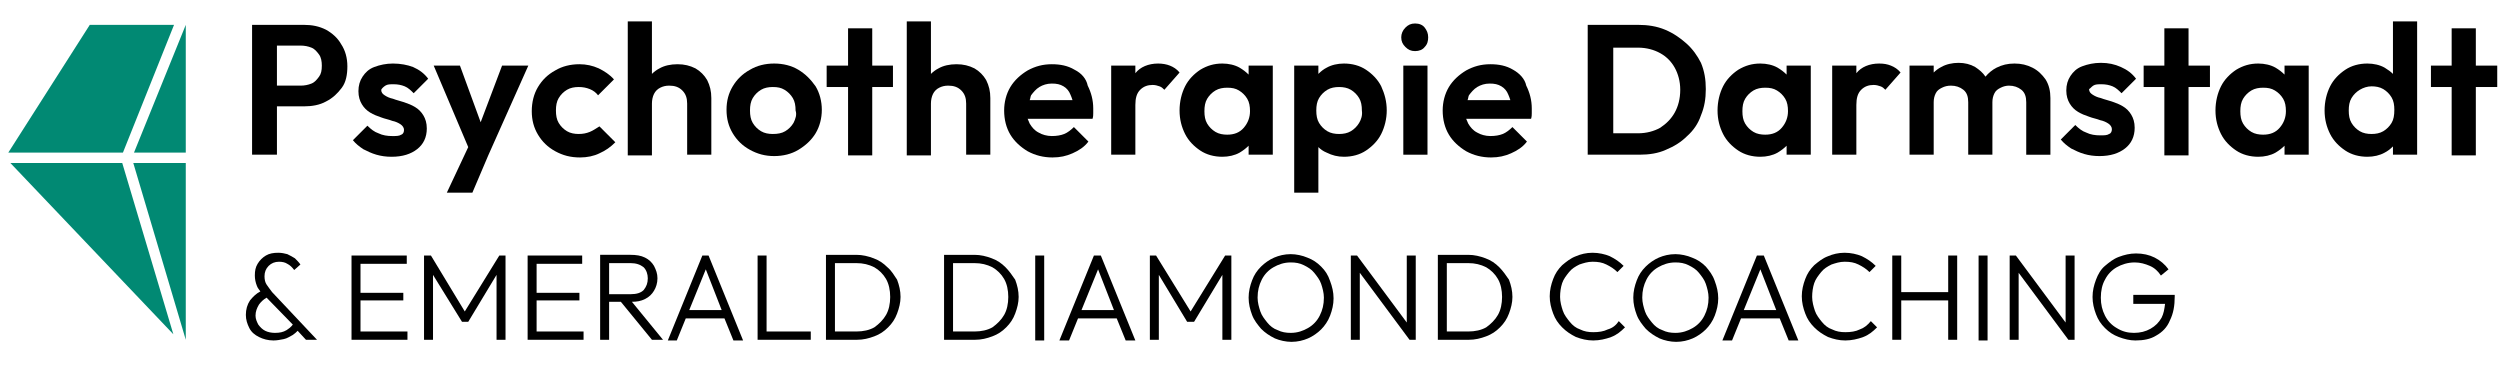 <?xml version="1.0" encoding="utf-8"?>
<!-- Generator: Adobe Illustrator 27.2.0, SVG Export Plug-In . SVG Version: 6.00 Build 0)  -->
<svg version="1.1" id="Ebene_1" xmlns="http://www.w3.org/2000/svg" xmlns:xlink="http://www.w3.org/1999/xlink" x="0px" y="0px"
	 viewBox="0 0 362 52.9" style="enable-background:new 0 0 362 52.9;" xml:space="preserve">
<style type="text/css">
	.st0{fill:#018973;}
</style>
<g>
	<path d="M47.2,4.3c-1-0.5-2-0.7-3.2-0.7h-3.8h-1h-2.7v18.8h3.6v-7H44c1.2,0,2.3-0.2,3.2-0.7c1-0.5,1.7-1.2,2.3-2s0.8-1.9,0.8-3.1
		S50,7.3,49.4,6.4C48.9,5.5,48.1,4.8,47.2,4.3z M46.2,11.1c-0.3,0.4-0.6,0.8-1.1,1s-1,0.3-1.6,0.3h-3.4V6.6h3.4
		c0.6,0,1.1,0.1,1.6,0.3c0.5,0.2,0.8,0.6,1.1,1s0.4,1,0.4,1.6C46.6,10.2,46.5,10.7,46.2,11.1z"/>
	<path d="M55.8,12.4c0.3-0.2,0.7-0.2,1.2-0.2c0.6,0,1.1,0.1,1.6,0.3s0.9,0.6,1.3,1l2.1-2.1c-0.6-0.8-1.3-1.3-2.2-1.7
		C59,9.4,58,9.2,56.9,9.2c-1,0-1.9,0.2-2.7,0.5s-1.3,0.8-1.7,1.4c-0.4,0.6-0.6,1.3-0.6,2.1c0,0.8,0.2,1.4,0.5,1.9s0.7,0.9,1.2,1.2
		c0.5,0.3,1,0.5,1.6,0.7c0.5,0.2,1.1,0.3,1.6,0.5c0.5,0.1,0.9,0.3,1.2,0.5s0.5,0.5,0.5,0.8s-0.1,0.6-0.4,0.7
		c-0.3,0.2-0.7,0.2-1.3,0.2c-0.7,0-1.4-0.1-2-0.4c-0.6-0.2-1.1-0.6-1.6-1.1l-2.1,2.1c0.4,0.5,0.9,0.9,1.5,1.3
		c0.6,0.3,1.2,0.6,1.9,0.8c0.7,0.2,1.4,0.3,2.2,0.3c1.6,0,2.8-0.4,3.7-1.1s1.4-1.7,1.4-3c0-0.8-0.2-1.4-0.5-1.9s-0.7-0.9-1.2-1.2
		s-1-0.5-1.6-0.7s-1.1-0.3-1.6-0.5c-0.5-0.1-0.9-0.3-1.2-0.5s-0.5-0.4-0.5-0.8C55.3,12.8,55.5,12.6,55.8,12.4z"/>
	<polygon points="69.6,17.7 66.6,9.5 62.8,9.5 67.8,21.3 64.7,27.9 68.4,27.9 70.7,22.5 76.5,9.5 72.7,9.5 	"/>
	<path d="M85.4,19.1c-0.5,0.2-1,0.3-1.6,0.3s-1.2-0.1-1.7-0.4s-0.9-0.7-1.2-1.2c-0.3-0.5-0.4-1.1-0.4-1.8s0.1-1.3,0.4-1.8
		s0.7-0.9,1.2-1.2s1.1-0.4,1.7-0.4s1.1,0.1,1.6,0.3s0.9,0.5,1.2,0.9l2.3-2.3c-0.6-0.7-1.4-1.2-2.2-1.6c-0.9-0.4-1.8-0.6-2.8-0.6
		c-1.3,0-2.5,0.3-3.5,0.9c-1.1,0.6-1.9,1.4-2.5,2.4S77,14.8,77,16.1s0.3,2.4,0.9,3.4s1.4,1.8,2.5,2.4s2.2,0.9,3.6,0.9
		c1,0,2-0.2,2.8-0.6c0.9-0.4,1.6-0.9,2.3-1.6l-2.3-2.3C86.3,18.6,85.9,18.9,85.4,19.1z"/>
	<path d="M100.7,9.9c-0.8-0.4-1.6-0.6-2.6-0.6s-1.9,0.2-2.6,0.6c-0.4,0.2-0.8,0.5-1.1,0.8V3.1h-3.5v19.4h3.5V15c0-0.5,0.1-1,0.3-1.4
		s0.5-0.7,0.9-0.9s0.8-0.3,1.3-0.3c0.8,0,1.4,0.2,1.9,0.7s0.7,1.1,0.7,1.9v7.4h3.5v-8.2c0-1-0.2-1.8-0.6-2.6
		C102,10.9,101.4,10.3,100.7,9.9z"/>
	<path d="M115.6,10.1c-1-0.6-2.2-0.9-3.5-0.9s-2.5,0.3-3.5,0.9c-1.1,0.6-1.9,1.4-2.5,2.4s-0.9,2.1-0.9,3.4s0.3,2.4,0.9,3.4
		s1.4,1.8,2.5,2.4s2.2,0.9,3.5,0.9s2.5-0.3,3.5-0.9s1.9-1.4,2.5-2.4s0.9-2.2,0.9-3.4s-0.3-2.4-0.9-3.4
		C117.4,11.5,116.6,10.7,115.6,10.1z M114.9,17.8c-0.3,0.5-0.7,0.9-1.2,1.2c-0.5,0.3-1.1,0.4-1.8,0.4c-0.6,0-1.2-0.1-1.7-0.4
		s-0.9-0.7-1.2-1.2c-0.3-0.5-0.4-1.1-0.4-1.8s0.1-1.3,0.4-1.8s0.7-0.9,1.2-1.2s1.1-0.4,1.7-0.4c0.7,0,1.2,0.1,1.7,0.4
		c0.5,0.3,0.9,0.7,1.2,1.2c0.3,0.5,0.4,1.1,0.4,1.8C115.4,16.6,115.2,17.2,114.9,17.8z"/>
	<polygon points="126.3,4.1 122.8,4.1 122.8,9.5 119.7,9.5 119.7,12.6 122.8,12.6 122.8,22.5 126.3,22.5 126.3,12.6 129.3,12.6 
		129.3,9.5 126.3,9.5 	"/>
	<path d="M141.1,9.9c-0.8-0.4-1.6-0.6-2.6-0.6s-1.9,0.2-2.6,0.6c-0.4,0.2-0.8,0.5-1.1,0.8V3.1h-3.5v19.4h3.5V15c0-0.5,0.1-1,0.3-1.4
		s0.5-0.7,0.9-0.9s0.8-0.3,1.3-0.3c0.8,0,1.4,0.2,1.9,0.7s0.7,1.1,0.7,1.9v7.4h3.5v-8.2c0-1-0.2-1.8-0.6-2.6
		C142.4,10.9,141.8,10.3,141.1,9.9z"/>
	<path d="M155.6,10.1c-1-0.6-2.1-0.8-3.3-0.8c-1.3,0-2.4,0.3-3.5,0.9c-1,0.6-1.9,1.4-2.5,2.4s-0.9,2.2-0.9,3.4
		c0,1.3,0.3,2.5,0.9,3.5c0.6,1,1.5,1.8,2.5,2.4c1.1,0.6,2.3,0.9,3.6,0.9c1.1,0,2-0.2,2.9-0.6s1.7-0.9,2.3-1.7l-2.1-2.1
		c-0.4,0.4-0.9,0.8-1.4,1s-1.1,0.3-1.8,0.3s-1.4-0.2-1.9-0.5c-0.6-0.3-1-0.8-1.3-1.3c-0.1-0.2-0.2-0.5-0.3-0.7h9.4
		c0.1-0.3,0.1-0.6,0.1-0.8c0-0.2,0-0.5,0-0.7c0-1.2-0.3-2.3-0.8-3.3C157.3,11.4,156.6,10.6,155.6,10.1z M150.5,12.6
		c0.5-0.3,1.1-0.5,1.8-0.5s1.2,0.1,1.7,0.4c0.5,0.3,0.8,0.7,1,1.2c0.1,0.2,0.2,0.5,0.3,0.8h-6.2c0.1-0.2,0.1-0.5,0.2-0.7
		C149.6,13.4,150,12.9,150.5,12.6z"/>
	<path d="M167.7,9.2c-1.4,0-2.6,0.5-3.3,1.4l0,0V9.5h-3.5v12.9h3.5v-7.2c0-1,0.2-1.7,0.7-2.2s1.1-0.7,1.8-0.7c0.4,0,0.7,0.1,1,0.2
		c0.3,0.1,0.5,0.3,0.7,0.5l2.2-2.5c-0.4-0.5-0.9-0.8-1.4-1S168.3,9.2,167.7,9.2z"/>
	<path d="M180.8,10.8c-0.4-0.4-0.8-0.7-1.3-1c-0.7-0.4-1.6-0.6-2.5-0.6c-1.2,0-2.2,0.3-3.2,0.9c-0.9,0.6-1.7,1.4-2.2,2.4
		s-0.8,2.2-0.8,3.5s0.3,2.4,0.8,3.4s1.3,1.8,2.2,2.4s2,0.9,3.2,0.9c0.9,0,1.8-0.2,2.5-0.6c0.5-0.3,0.9-0.6,1.3-1v1.3h3.5V9.5h-3.5
		V10.8z M180.1,18.5c-0.6,0.7-1.4,1-2.4,1c-0.6,0-1.2-0.1-1.7-0.4s-0.9-0.7-1.2-1.2s-0.4-1.1-0.4-1.8c0-0.7,0.1-1.3,0.4-1.8
		s0.7-0.9,1.2-1.2s1.1-0.4,1.7-0.4c0.7,0,1.2,0.1,1.7,0.4c0.5,0.3,0.9,0.7,1.2,1.2s0.4,1.1,0.4,1.8C181,17,180.7,17.8,180.1,18.5z"
		/>
	<path d="M197.8,10.1c-0.9-0.6-2-0.9-3.2-0.9c-0.9,0-1.8,0.2-2.5,0.6c-0.4,0.2-0.8,0.5-1.2,0.9V9.5h-3.5v18.4h3.5v-6.6
		c0.3,0.3,0.7,0.6,1.2,0.8c0.8,0.4,1.6,0.6,2.5,0.6c1.2,0,2.3-0.3,3.2-0.9s1.7-1.4,2.2-2.4s0.8-2.2,0.8-3.4c0-1.3-0.3-2.4-0.8-3.5
		C199.5,11.5,198.7,10.7,197.8,10.1z M196.8,17.8c-0.3,0.5-0.7,0.9-1.2,1.2s-1.1,0.4-1.7,0.4s-1.2-0.1-1.7-0.4s-0.9-0.7-1.2-1.2
		s-0.4-1.1-0.4-1.8s0.1-1.3,0.4-1.8c0.3-0.5,0.7-0.9,1.2-1.2s1.1-0.4,1.7-0.4c0.6,0,1.2,0.1,1.7,0.4c0.5,0.3,0.9,0.7,1.2,1.2
		s0.4,1.1,0.4,1.8C197.3,16.7,197.1,17.3,196.8,17.8z"/>
	<rect x="203.2" y="9.5" width="3.5" height="12.9"/>
	<path d="M204.9,3.4c-0.6,0-1,0.2-1.4,0.6s-0.6,0.9-0.6,1.4c0,0.6,0.2,1,0.6,1.4c0.4,0.4,0.8,0.6,1.4,0.6c0.6,0,1.1-0.2,1.4-0.6
		c0.4-0.4,0.5-0.9,0.5-1.4c0-0.6-0.2-1-0.5-1.4C206,3.6,205.5,3.4,204.9,3.4z"/>
	<path d="M219.1,10.1c-1-0.6-2.1-0.8-3.3-0.8c-1.3,0-2.4,0.3-3.5,0.9c-1,0.6-1.9,1.4-2.5,2.4s-0.9,2.2-0.9,3.4
		c0,1.3,0.3,2.5,0.9,3.5c0.6,1,1.5,1.8,2.5,2.4c1.1,0.6,2.3,0.9,3.6,0.9c1.1,0,2-0.2,2.9-0.6s1.7-0.9,2.3-1.7l-2.1-2.1
		c-0.4,0.4-0.9,0.8-1.4,1s-1.1,0.3-1.8,0.3s-1.4-0.2-1.9-0.5c-0.6-0.3-1-0.8-1.3-1.3c-0.1-0.2-0.2-0.5-0.3-0.7h9.4
		c0.1-0.3,0.1-0.6,0.1-0.8c0-0.2,0-0.5,0-0.7c0-1.2-0.3-2.3-0.8-3.3C220.8,11.4,220,10.6,219.1,10.1z M213.9,12.6
		c0.5-0.3,1.1-0.5,1.8-0.5s1.2,0.1,1.7,0.4c0.5,0.3,0.8,0.7,1,1.2c0.1,0.2,0.2,0.5,0.3,0.8h-6.2c0.1-0.2,0.1-0.5,0.2-0.7
		C213,13.4,213.4,12.9,213.9,12.6z"/>
	<path d="M244.2,6.3c-0.9-0.8-1.9-1.5-3.1-2c-1.2-0.5-2.5-0.7-3.9-0.7h-3.7h-1.2h-2.4v18.8h2.5h1.2h3.8c1.4,0,2.7-0.2,3.8-0.7
		c1.2-0.5,2.2-1.1,3.1-2c0.9-0.8,1.6-1.8,2-3c0.5-1.2,0.7-2.4,0.7-3.8s-0.2-2.6-0.7-3.8C245.8,8.1,245.1,7.1,244.2,6.3z M242.5,16.3
		c-0.5,0.9-1.2,1.6-2.1,2.2c-0.9,0.5-2,0.8-3.2,0.8h-3.6V6.9h3.6c1.2,0,2.3,0.3,3.2,0.8s1.6,1.2,2.1,2.1s0.8,2,0.8,3.2
		C243.3,14.3,243,15.4,242.5,16.3z"/>
	<path d="M258.7,10.8c-0.4-0.4-0.8-0.7-1.3-1c-0.7-0.4-1.6-0.6-2.5-0.6c-1.2,0-2.2,0.3-3.2,0.9c-0.9,0.6-1.7,1.4-2.2,2.4
		s-0.8,2.2-0.8,3.5s0.3,2.4,0.8,3.4s1.3,1.8,2.2,2.4s2,0.9,3.2,0.9c0.9,0,1.8-0.2,2.5-0.6c0.5-0.3,0.9-0.6,1.3-1v1.3h3.5V9.5h-3.5
		V10.8z M258,18.5c-0.6,0.7-1.4,1-2.4,1c-0.6,0-1.2-0.1-1.7-0.4s-0.9-0.7-1.2-1.2s-0.4-1.1-0.4-1.8c0-0.7,0.1-1.3,0.4-1.8
		s0.7-0.9,1.2-1.2s1.1-0.4,1.7-0.4c0.7,0,1.2,0.1,1.7,0.4c0.5,0.3,0.9,0.7,1.2,1.2c0.3,0.5,0.4,1.1,0.4,1.8
		C258.9,17,258.6,17.8,258,18.5z"/>
	<path d="M272.1,9.2c-1.4,0-2.6,0.5-3.3,1.4l0,0V9.5h-3.5v12.9h3.5v-7.2c0-1,0.2-1.7,0.7-2.2s1.1-0.7,1.8-0.7c0.4,0,0.7,0.1,1,0.2
		c0.3,0.1,0.5,0.3,0.7,0.5l2.2-2.5c-0.4-0.5-0.9-0.8-1.4-1C273.3,9.3,272.8,9.2,272.1,9.2z"/>
	<path d="M294.3,9.8c-0.8-0.4-1.6-0.6-2.6-0.6s-1.8,0.2-2.6,0.6c-0.6,0.3-1.2,0.8-1.6,1.3c-0.4-0.6-0.9-1-1.5-1.4
		c-0.7-0.4-1.5-0.6-2.4-0.6s-1.8,0.2-2.5,0.6c-0.4,0.2-0.8,0.5-1.1,0.8v-1h-3.5v12.9h3.5v-7.6c0-0.5,0.1-0.9,0.3-1.3
		c0.2-0.4,0.5-0.6,0.9-0.8s0.8-0.3,1.3-0.3c0.7,0,1.3,0.2,1.8,0.6c0.5,0.4,0.7,1,0.7,1.8v7.6h3.5v-7.6c0-0.5,0.1-0.9,0.3-1.3
		c0.2-0.4,0.5-0.6,0.9-0.8s0.8-0.3,1.2-0.3c0.7,0,1.3,0.2,1.8,0.6c0.5,0.4,0.7,1,0.7,1.8v7.6h3.5v-8.2c0-1-0.2-1.9-0.7-2.7
		C295.7,10.8,295.1,10.2,294.3,9.8z"/>
	<path d="M303.1,12.4c0.3-0.2,0.7-0.2,1.2-0.2c0.6,0,1.1,0.1,1.6,0.3s0.9,0.6,1.3,1l2.1-2.1c-0.6-0.8-1.3-1.3-2.2-1.7
		c-0.9-0.4-1.8-0.6-2.9-0.6c-1,0-1.9,0.2-2.7,0.5s-1.3,0.8-1.7,1.4c-0.4,0.6-0.6,1.3-0.6,2.1c0,0.8,0.2,1.4,0.5,1.9s0.7,0.9,1.2,1.2
		c0.5,0.3,1,0.5,1.6,0.7c0.5,0.2,1.1,0.3,1.6,0.5c0.5,0.1,0.9,0.3,1.2,0.5c0.3,0.2,0.5,0.5,0.5,0.8s-0.1,0.6-0.4,0.7
		c-0.3,0.2-0.7,0.2-1.3,0.2c-0.7,0-1.4-0.1-2-0.4c-0.6-0.2-1.1-0.6-1.6-1.1l-2.1,2.1c0.4,0.5,0.9,0.9,1.5,1.3
		c0.6,0.3,1.2,0.6,1.9,0.8c0.7,0.2,1.4,0.3,2.2,0.3c1.6,0,2.8-0.4,3.7-1.1c0.9-0.7,1.4-1.7,1.4-3c0-0.8-0.2-1.4-0.5-1.9
		s-0.7-0.9-1.2-1.2s-1-0.5-1.6-0.7s-1.1-0.3-1.6-0.5c-0.5-0.1-0.9-0.3-1.2-0.5c-0.3-0.2-0.5-0.4-0.5-0.8
		C302.7,12.8,302.8,12.6,303.1,12.4z"/>
	<polygon points="316.9,4.1 313.4,4.1 313.4,9.5 310.4,9.5 310.4,12.6 313.4,12.6 313.4,22.5 316.9,22.5 316.9,12.6 320,12.6 
		320,9.5 316.9,9.5 	"/>
	<path d="M330.8,10.8c-0.4-0.4-0.8-0.7-1.3-1c-0.7-0.4-1.6-0.6-2.5-0.6c-1.2,0-2.2,0.3-3.2,0.9c-0.9,0.6-1.7,1.4-2.2,2.4
		s-0.8,2.2-0.8,3.5s0.3,2.4,0.8,3.4s1.3,1.8,2.2,2.4c0.9,0.6,2,0.9,3.2,0.9c0.9,0,1.8-0.2,2.5-0.6c0.5-0.3,0.9-0.6,1.3-1v1.3h3.5
		V9.5h-3.5V10.8z M330.1,18.5c-0.6,0.7-1.4,1-2.4,1c-0.6,0-1.2-0.1-1.7-0.4s-0.9-0.7-1.2-1.2c-0.3-0.5-0.4-1.1-0.4-1.8
		c0-0.7,0.1-1.3,0.4-1.8s0.7-0.9,1.2-1.2s1.1-0.4,1.7-0.4c0.7,0,1.2,0.1,1.7,0.4c0.5,0.3,0.9,0.7,1.2,1.2c0.3,0.5,0.4,1.1,0.4,1.8
		C331,17,330.7,17.8,330.1,18.5z"/>
	<path d="M346.5,10.7c-0.3-0.3-0.7-0.6-1.2-0.9c-0.7-0.4-1.6-0.6-2.5-0.6c-1.2,0-2.3,0.3-3.2,0.9s-1.7,1.4-2.2,2.4s-0.8,2.2-0.8,3.5
		s0.3,2.4,0.8,3.4s1.3,1.8,2.2,2.4c0.9,0.6,2,0.9,3.2,0.9c0.9,0,1.8-0.2,2.5-0.6c0.4-0.2,0.8-0.5,1.2-0.9v1.2h3.5V3.1h-3.5V10.7z
		 M346.3,17.8c-0.3,0.5-0.7,0.9-1.2,1.2s-1.1,0.4-1.7,0.4s-1.2-0.1-1.7-0.4s-0.9-0.7-1.2-1.2c-0.3-0.5-0.4-1.1-0.4-1.8
		s0.1-1.3,0.4-1.8s0.7-0.9,1.2-1.2s1.1-0.5,1.7-0.5s1.2,0.1,1.7,0.4c0.5,0.3,0.9,0.7,1.2,1.2c0.3,0.5,0.4,1.1,0.4,1.8
		C346.7,16.7,346.6,17.3,346.3,17.8z"/>
	<polygon points="361.6,9.5 358.5,9.5 358.5,4.1 355,4.1 355,9.5 352,9.5 352,12.6 355,12.6 355,22.5 358.5,22.5 358.5,12.6 
		361.6,12.6 	"/>
</g>
<g>
	<path d="M38.6,41.2c-0.2-0.3-0.3-0.7-0.3-1.2c0-0.6,0.2-1.1,0.6-1.5s0.9-0.6,1.5-0.6c0.5,0,0.9,0.1,1.2,0.3c0.4,0.2,0.7,0.5,1,0.9
		l0.9-0.8c-0.2-0.3-0.5-0.6-0.8-0.9c-0.3-0.2-0.7-0.4-1.1-0.6c-0.4-0.1-0.8-0.2-1.3-0.2c-0.7,0-1.3,0.1-1.8,0.4
		c-0.5,0.3-0.9,0.7-1.2,1.2s-0.4,1-0.4,1.7c0,0.5,0.1,1,0.3,1.5c0.1,0.3,0.3,0.5,0.5,0.8c-0.6,0.3-1.1,0.8-1.5,1.3
		c-0.4,0.6-0.6,1.3-0.6,2.1c0,0.7,0.2,1.3,0.5,1.9s0.8,1,1.4,1.3c0.6,0.3,1.3,0.5,2.1,0.5c0.5,0,1-0.1,1.5-0.2
		c0.5-0.1,0.9-0.4,1.3-0.6c0.3-0.2,0.5-0.4,0.7-0.6l1.2,1.3h1.6l-6.5-6.9C39.1,41.9,38.8,41.5,38.6,41.2z M41.5,47.8
		c-0.5,0.3-1,0.4-1.7,0.4c-0.5,0-1-0.1-1.4-0.3s-0.7-0.5-1-0.9c-0.2-0.4-0.4-0.8-0.4-1.3c0-0.6,0.2-1.1,0.5-1.6
		c0.3-0.4,0.6-0.7,1.1-1l3.8,3.9C42.1,47.4,41.8,47.6,41.5,47.8z"/>
	<polygon points="52.2,43.5 58.4,43.5 58.4,42.4 52.2,42.4 52.2,38.2 58.9,38.2 58.9,37 52.2,37 51.8,37 50.9,37 50.9,49.2 
		51.8,49.2 52.2,49.2 59,49.2 59,48 52.2,48 	"/>
	<polygon points="67.3,45.1 62.4,37 61.4,37 61.4,49.2 62.7,49.2 62.7,39.8 66.9,46.6 67.8,46.6 71.9,39.8 71.9,49.2 73.2,49.2 
		73.2,37 72.3,37 	"/>
	<polygon points="77.7,43.5 83.9,43.5 83.9,42.4 77.7,42.4 77.7,38.2 84.3,38.2 84.3,37 77.7,37 77.2,37 76.4,37 76.4,49.2 
		77.2,49.2 77.7,49.2 84.5,49.2 84.5,48 77.7,48 	"/>
	<path d="M93.4,43.3c0.6-0.3,1-0.7,1.3-1.2s0.5-1.1,0.5-1.8s-0.2-1.2-0.5-1.8c-0.3-0.5-0.7-0.9-1.3-1.2c-0.6-0.3-1.3-0.4-2.1-0.4
		h-3.1h-0.5h-0.8v12.3h1.3v-5.5h1.7l4.5,5.5H96l-4.5-5.5C92.2,43.7,92.8,43.6,93.4,43.3z M88.2,38.1h3.1c0.8,0,1.4,0.2,1.9,0.6
		c0.4,0.4,0.6,1,0.6,1.6c0,0.7-0.2,1.2-0.6,1.7c-0.4,0.4-1,0.6-1.9,0.6h-3.1V38.1z"/>
	<path d="M101.7,37l-5,12.3H98l1.3-3.2h5.6l1.3,3.2h1.4l-5-12.3H101.7z M99.8,44.9l2.4-5.9l2.3,5.9H99.8z"/>
	<polygon points="111,37 109.7,37 109.7,49.2 110.6,49.2 111,49.2 117.4,49.2 117.4,48 111,48 	"/>
	<path d="M128.5,38.7c-0.6-0.6-1.2-1-2-1.3s-1.6-0.5-2.5-0.5h-3.1h-0.5h-0.8v12.3h0.8h0.5h3.2c0.9,0,1.7-0.2,2.5-0.5s1.4-0.7,2-1.3
		s1-1.2,1.3-2s0.5-1.6,0.5-2.4c0-0.9-0.2-1.7-0.5-2.5C129.5,39.9,129.1,39.2,128.5,38.7z M128.3,45.6c-0.4,0.7-1,1.3-1.7,1.8
		c-0.7,0.4-1.6,0.6-2.6,0.6h-3.1v-9.9h3.1c1,0,1.8,0.2,2.6,0.6c0.7,0.4,1.3,1,1.7,1.7s0.6,1.6,0.6,2.6S128.7,44.9,128.3,45.6z"/>
	<path d="M145.6,38.7c-0.6-0.6-1.2-1-2-1.3s-1.6-0.5-2.5-0.5H138h-0.5h-0.8v12.3h0.8h0.5h3.2c0.9,0,1.7-0.2,2.5-0.5s1.4-0.7,2-1.3
		s1-1.2,1.3-2s0.5-1.6,0.5-2.4c0-0.9-0.2-1.7-0.5-2.5C146.6,39.9,146.1,39.2,145.6,38.7z M145.4,45.6c-0.4,0.7-1,1.3-1.7,1.8
		c-0.7,0.4-1.6,0.6-2.6,0.6H138v-9.9h3.1c1,0,1.8,0.2,2.6,0.6c0.7,0.4,1.3,1,1.7,1.7S146,42,146,43S145.8,44.9,145.4,45.6z"/>
	<rect x="149.9" y="37" width="1.3" height="12.3"/>
	<path d="M158.4,37l-5,12.3h1.4l1.3-3.2h5.6l1.3,3.2h1.4l-5-12.3H158.4z M156.6,44.9L159,39l2.3,5.9H156.6z"/>
	<polygon points="172.4,45.1 167.4,37 166.5,37 166.5,49.2 167.8,49.2 167.8,39.8 171.9,46.6 172.9,46.6 177,39.8 177,49.2 
		178.3,49.2 178.3,37 177.4,37 	"/>
	<path d="M191.3,38.6c-0.6-0.6-1.2-1-2-1.3c-0.7-0.3-1.6-0.5-2.4-0.5c-0.9,0-1.7,0.2-2.4,0.5s-1.4,0.8-1.9,1.3c-0.6,0.6-1,1.2-1.3,2
		s-0.5,1.6-0.5,2.5s0.2,1.7,0.5,2.5s0.8,1.4,1.3,2c0.6,0.6,1.2,1,2,1.4c0.7,0.3,1.6,0.5,2.4,0.5c0.9,0,1.7-0.2,2.4-0.5
		s1.4-0.8,1.9-1.3s1-1.2,1.3-2s0.5-1.6,0.5-2.5s-0.2-1.7-0.5-2.5C192.3,39.8,191.9,39.2,191.3,38.6z M191.1,45.7
		c-0.4,0.8-1,1.4-1.7,1.8c-0.7,0.4-1.5,0.7-2.5,0.7c-0.7,0-1.3-0.1-1.9-0.4c-0.6-0.2-1.1-0.6-1.5-1.1s-0.8-1-1-1.6s-0.4-1.3-0.4-2
		c0-1,0.2-1.8,0.6-2.6c0.4-0.8,1-1.4,1.7-1.8c0.7-0.4,1.5-0.7,2.5-0.7c0.7,0,1.3,0.1,1.9,0.4s1.1,0.6,1.5,1.1s0.8,1,1,1.6
		s0.4,1.3,0.4,2C191.7,44.1,191.5,44.9,191.1,45.7z"/>
	<polygon points="203.7,46.7 196.5,37 195.6,37 195.6,49.2 196.9,49.2 196.9,39.5 204.1,49.2 205,49.2 205,37 203.7,37 	"/>
	<path d="M217.1,38.7c-0.6-0.6-1.2-1-2-1.3s-1.6-0.5-2.5-0.5h-3.1H209h-0.8v12.3h0.8h0.5h3.2c0.9,0,1.7-0.2,2.5-0.5s1.4-0.7,2-1.3
		s1-1.2,1.3-2s0.5-1.6,0.5-2.4c0-0.9-0.2-1.7-0.5-2.5C218.1,39.9,217.6,39.2,217.1,38.7z M216.9,45.6c-0.4,0.7-1,1.3-1.7,1.8
		c-0.7,0.4-1.6,0.6-2.6,0.6h-3.1v-9.9h3.1c1,0,1.8,0.2,2.6,0.6c0.7,0.4,1.3,1,1.7,1.7s0.6,1.6,0.6,2.6S217.3,44.9,216.9,45.6z"/>
	<path d="M232.8,47.7c-0.6,0.3-1.3,0.4-2.1,0.4c-0.7,0-1.3-0.1-1.9-0.4c-0.6-0.2-1.1-0.6-1.5-1.1s-0.8-1-1-1.6s-0.4-1.3-0.4-2
		s0.1-1.4,0.3-2s0.6-1.1,1-1.6s0.9-0.8,1.5-1.1c0.6-0.2,1.2-0.4,1.9-0.4c0.8,0,1.4,0.1,2,0.4c0.6,0.3,1.1,0.6,1.6,1.1l0.9-0.9
		c-0.6-0.6-1.2-1-2-1.4c-0.7-0.3-1.6-0.5-2.5-0.5s-1.7,0.2-2.4,0.5c-0.8,0.3-1.4,0.8-2,1.3c-0.6,0.6-1,1.2-1.3,2s-0.5,1.6-0.5,2.5
		s0.2,1.7,0.5,2.5s0.7,1.4,1.3,2s1.2,1,2,1.4c0.8,0.3,1.6,0.5,2.5,0.5s1.8-0.2,2.6-0.5s1.4-0.8,2-1.4l-0.9-0.9
		C234,47.1,233.5,47.5,232.8,47.7z"/>
	<path d="M247,38.6c-0.6-0.6-1.2-1-2-1.3c-0.7-0.3-1.6-0.5-2.4-0.5c-0.9,0-1.7,0.2-2.4,0.5s-1.4,0.8-1.9,1.3c-0.6,0.6-1,1.2-1.3,2
		s-0.5,1.6-0.5,2.5s0.2,1.7,0.5,2.5s0.8,1.4,1.3,2c0.6,0.6,1.2,1,2,1.4c0.7,0.3,1.6,0.5,2.4,0.5c0.9,0,1.7-0.2,2.4-0.5
		s1.4-0.8,1.9-1.3s1-1.2,1.3-2s0.5-1.6,0.5-2.5s-0.2-1.7-0.5-2.5C248,39.8,247.5,39.2,247,38.6z M246.8,45.7c-0.4,0.8-1,1.4-1.7,1.8
		c-0.7,0.4-1.5,0.7-2.5,0.7c-0.7,0-1.3-0.1-1.9-0.4c-0.6-0.2-1.1-0.6-1.5-1.1s-0.8-1-1-1.6s-0.4-1.3-0.4-2c0-1,0.2-1.8,0.6-2.6
		c0.4-0.8,1-1.4,1.7-1.8c0.7-0.4,1.5-0.7,2.5-0.7c0.7,0,1.3,0.1,1.9,0.4s1.1,0.6,1.5,1.1s0.8,1,1,1.6s0.4,1.3,0.4,2
		C247.4,44.1,247.2,44.9,246.8,45.7z"/>
	<path d="M254.4,37l-5,12.3h1.4l1.3-3.2h5.6l1.3,3.2h1.4l-5-12.3H254.4z M252.5,44.9l2.4-5.9l2.3,5.9H252.5z"/>
	<path d="M269.3,47.7c-0.6,0.3-1.3,0.4-2.1,0.4c-0.7,0-1.3-0.1-1.9-0.4c-0.6-0.2-1.1-0.6-1.5-1.1s-0.8-1-1-1.6s-0.4-1.3-0.4-2
		s0.1-1.4,0.3-2c0.2-0.6,0.6-1.1,1-1.6s0.9-0.8,1.5-1.1c0.6-0.2,1.2-0.4,1.9-0.4c0.8,0,1.4,0.1,2,0.4c0.6,0.3,1.1,0.6,1.6,1.1
		l0.9-0.9c-0.6-0.6-1.2-1-2-1.4c-0.7-0.3-1.6-0.5-2.5-0.5s-1.7,0.2-2.4,0.5c-0.8,0.3-1.4,0.8-2,1.3c-0.6,0.6-1,1.2-1.3,2
		s-0.5,1.6-0.5,2.5s0.2,1.7,0.5,2.5s0.7,1.4,1.3,2s1.2,1,2,1.4c0.8,0.3,1.6,0.5,2.5,0.5s1.8-0.2,2.6-0.5c0.8-0.3,1.4-0.8,2-1.4
		l-0.9-0.9C270.4,47.1,269.9,47.5,269.3,47.7z"/>
	<polygon points="282.1,42.3 275.3,42.3 275.3,37 274,37 274,49.2 275.3,49.2 275.3,43.5 282.1,43.5 282.1,49.2 283.4,49.2 
		283.4,37 282.1,37 	"/>
	<rect x="286.5" y="37" width="1.3" height="12.3"/>
	<polygon points="299.1,46.7 291.9,37 291,37 291,49.2 292.3,49.2 292.3,39.5 299.5,49.2 300.4,49.2 300.4,37 299.1,37 	"/>
	<path d="M308.9,42.8V44h4.6c-0.1,0.8-0.2,1.4-0.5,2c-0.4,0.7-0.9,1.2-1.6,1.6c-0.7,0.4-1.5,0.6-2.4,0.6s-1.7-0.2-2.5-0.7
		c-0.7-0.4-1.3-1-1.7-1.8c-0.4-0.8-0.6-1.6-0.6-2.6s0.2-1.9,0.6-2.6c0.4-0.8,1-1.4,1.7-1.8s1.6-0.7,2.6-0.7c0.8,0,1.5,0.2,2.2,0.5
		s1.2,0.8,1.6,1.4L314,39c-0.5-0.7-1.2-1.3-2-1.7s-1.7-0.6-2.7-0.6c-0.9,0-1.7,0.2-2.5,0.5s-1.4,0.8-2,1.3s-1,1.2-1.3,2
		S303,42.1,303,43s0.2,1.7,0.5,2.5s0.7,1.4,1.3,2c0.6,0.6,1.2,1,2,1.3s1.6,0.5,2.4,0.5c1.2,0,2.2-0.2,3-0.7c0.9-0.5,1.6-1.2,2-2.2
		c0.5-1,0.7-2.1,0.7-3.5v-0.2h-6V42.8z"/>
</g>
<g>
	<polygon class="st0" points="25.1,48.4 17.7,23.6 1.5,23.6 	"/>
	<polygon class="st0" points="13,3.6 1.2,22.1 17.8,22.1 25.2,3.6 	"/>
	<polygon class="st0" points="19.3,23.6 26.9,49.2 26.9,23.6 	"/>
	<polygon class="st0" points="26.9,22.1 26.9,3.6 19.4,22.1 	"/>
</g>
</svg>
